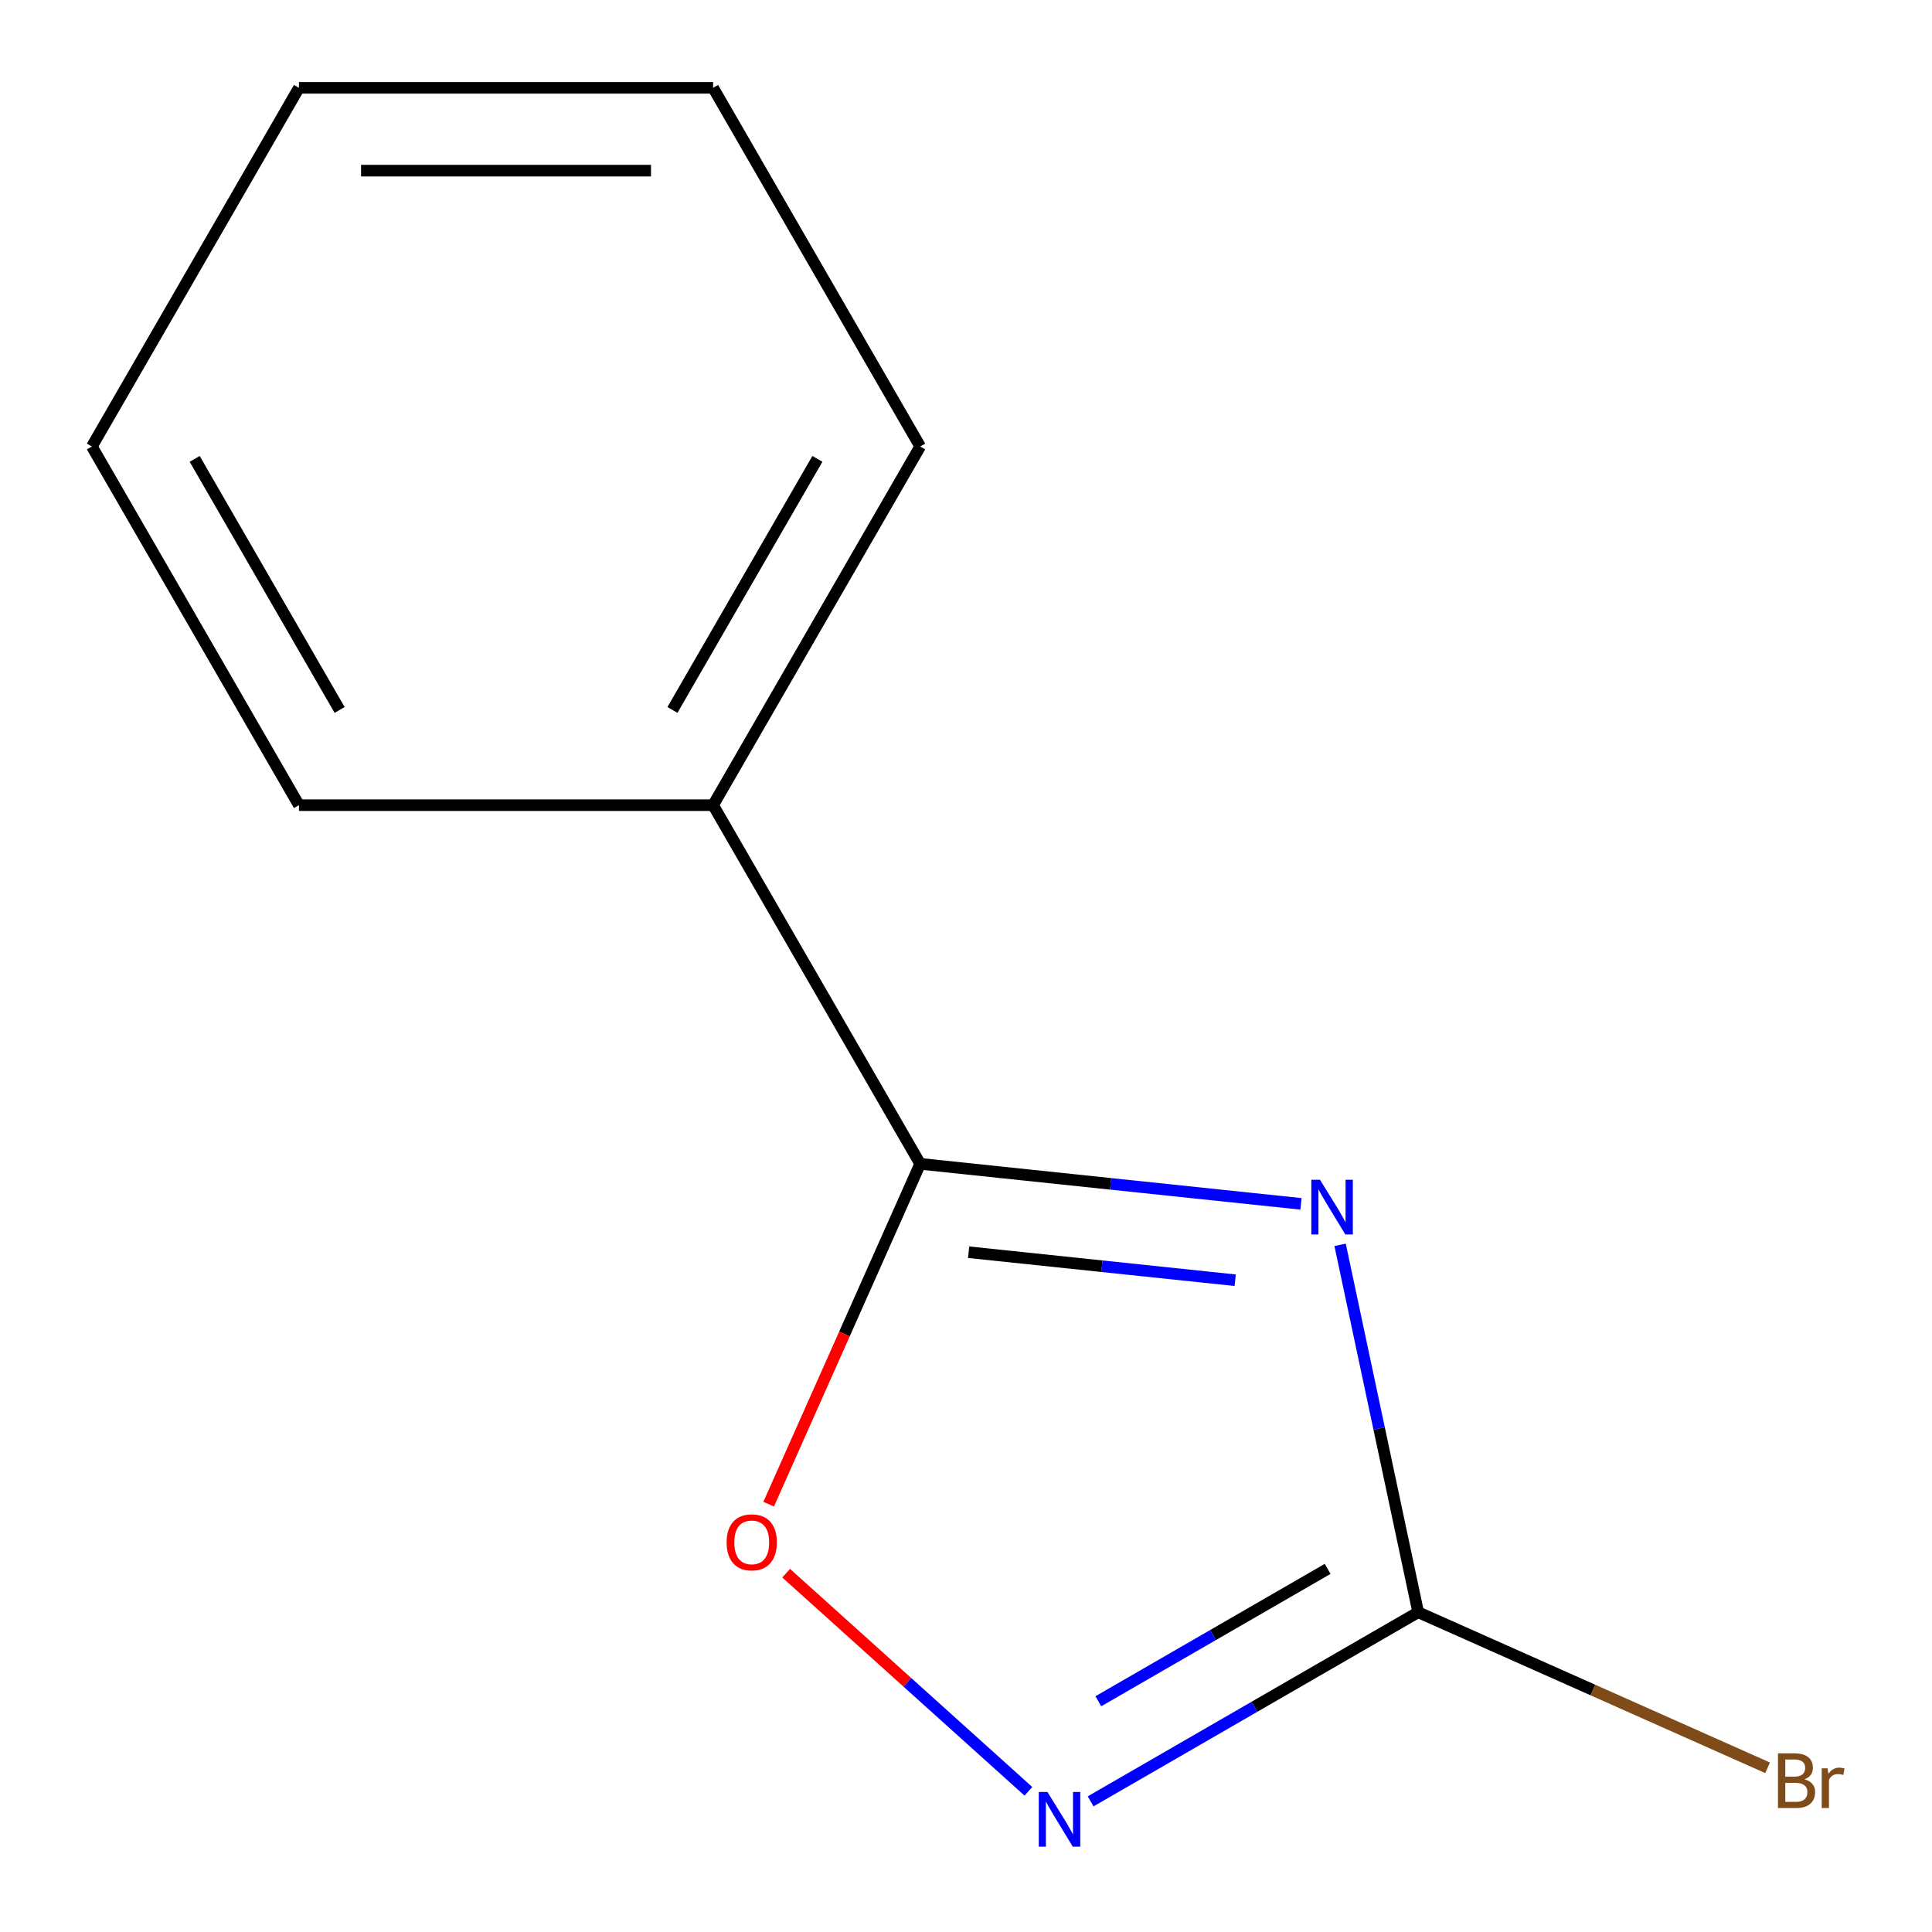 <?xml version='1.0' encoding='iso-8859-1'?>
<svg version='1.1' baseProfile='full'
              xmlns='http://www.w3.org/2000/svg'
                      xmlns:rdkit='http://www.rdkit.org/xml'
                      xmlns:xlink='http://www.w3.org/1999/xlink'
                  xml:space='preserve'
width='1000px' height='1000px' viewBox='0 0 1000 1000'>
<!-- END OF HEADER -->
<rect style='opacity:1.0;fill:#FFFFFF;stroke:none' width='1000' height='1000' x='0' y='0'> </rect>
<path class='bond-0' d='M 673.384,623.115 L 574.837,612.757' style='fill:none;fill-rule:evenodd;stroke:#0000FF;stroke-width:6px;stroke-linecap:butt;stroke-linejoin:miter;stroke-opacity:1' />
<path class='bond-0' d='M 574.837,612.757 L 476.289,602.4' style='fill:none;fill-rule:evenodd;stroke:#000000;stroke-width:6px;stroke-linecap:butt;stroke-linejoin:miter;stroke-opacity:1' />
<path class='bond-0' d='M 639.338,662.647 L 570.355,655.396' style='fill:none;fill-rule:evenodd;stroke:#0000FF;stroke-width:6px;stroke-linecap:butt;stroke-linejoin:miter;stroke-opacity:1' />
<path class='bond-0' d='M 570.355,655.396 L 501.372,648.146' style='fill:none;fill-rule:evenodd;stroke:#000000;stroke-width:6px;stroke-linecap:butt;stroke-linejoin:miter;stroke-opacity:1' />
<path class='bond-1' d='M 693.632,644.327 L 713.843,739.409' style='fill:none;fill-rule:evenodd;stroke:#0000FF;stroke-width:6px;stroke-linecap:butt;stroke-linejoin:miter;stroke-opacity:1' />
<path class='bond-1' d='M 713.843,739.409 L 734.053,834.491' style='fill:none;fill-rule:evenodd;stroke:#000000;stroke-width:6px;stroke-linecap:butt;stroke-linejoin:miter;stroke-opacity:1' />
<path class='bond-3' d='M 476.289,602.4 L 437.074,690.478' style='fill:none;fill-rule:evenodd;stroke:#000000;stroke-width:6px;stroke-linecap:butt;stroke-linejoin:miter;stroke-opacity:1' />
<path class='bond-3' d='M 437.074,690.478 L 397.86,778.556' style='fill:none;fill-rule:evenodd;stroke:#FF0000;stroke-width:6px;stroke-linecap:butt;stroke-linejoin:miter;stroke-opacity:1' />
<path class='bond-4' d='M 476.289,602.4 L 369.105,416.751' style='fill:none;fill-rule:evenodd;stroke:#000000;stroke-width:6px;stroke-linecap:butt;stroke-linejoin:miter;stroke-opacity:1' />
<path class='bond-2' d='M 734.053,834.491 L 649.278,883.436' style='fill:none;fill-rule:evenodd;stroke:#000000;stroke-width:6px;stroke-linecap:butt;stroke-linejoin:miter;stroke-opacity:1' />
<path class='bond-2' d='M 649.278,883.436 L 564.504,932.38' style='fill:none;fill-rule:evenodd;stroke:#0000FF;stroke-width:6px;stroke-linecap:butt;stroke-linejoin:miter;stroke-opacity:1' />
<path class='bond-2' d='M 687.184,812.045 L 627.842,846.306' style='fill:none;fill-rule:evenodd;stroke:#000000;stroke-width:6px;stroke-linecap:butt;stroke-linejoin:miter;stroke-opacity:1' />
<path class='bond-2' d='M 627.842,846.306 L 568.499,880.567' style='fill:none;fill-rule:evenodd;stroke:#0000FF;stroke-width:6px;stroke-linecap:butt;stroke-linejoin:miter;stroke-opacity:1' />
<path class='bond-5' d='M 734.053,834.491 L 824.481,874.752' style='fill:none;fill-rule:evenodd;stroke:#000000;stroke-width:6px;stroke-linecap:butt;stroke-linejoin:miter;stroke-opacity:1' />
<path class='bond-5' d='M 824.481,874.752 L 914.909,915.013' style='fill:none;fill-rule:evenodd;stroke:#7F4C19;stroke-width:6px;stroke-linecap:butt;stroke-linejoin:miter;stroke-opacity:1' />
<path class='bond-11' d='M 532.305,927.179 L 469.61,870.729' style='fill:none;fill-rule:evenodd;stroke:#0000FF;stroke-width:6px;stroke-linecap:butt;stroke-linejoin:miter;stroke-opacity:1' />
<path class='bond-11' d='M 469.61,870.729 L 406.915,814.278' style='fill:none;fill-rule:evenodd;stroke:#FF0000;stroke-width:6px;stroke-linecap:butt;stroke-linejoin:miter;stroke-opacity:1' />
<path class='bond-6' d='M 369.105,416.751 L 476.289,231.103' style='fill:none;fill-rule:evenodd;stroke:#000000;stroke-width:6px;stroke-linecap:butt;stroke-linejoin:miter;stroke-opacity:1' />
<path class='bond-6' d='M 348.053,367.467 L 423.082,237.513' style='fill:none;fill-rule:evenodd;stroke:#000000;stroke-width:6px;stroke-linecap:butt;stroke-linejoin:miter;stroke-opacity:1' />
<path class='bond-7' d='M 369.105,416.751 L 154.737,416.751' style='fill:none;fill-rule:evenodd;stroke:#000000;stroke-width:6px;stroke-linecap:butt;stroke-linejoin:miter;stroke-opacity:1' />
<path class='bond-9' d='M 476.289,231.103 L 369.105,45.455' style='fill:none;fill-rule:evenodd;stroke:#000000;stroke-width:6px;stroke-linecap:butt;stroke-linejoin:miter;stroke-opacity:1' />
<path class='bond-8' d='M 154.737,416.751 L 47.553,231.103' style='fill:none;fill-rule:evenodd;stroke:#000000;stroke-width:6px;stroke-linecap:butt;stroke-linejoin:miter;stroke-opacity:1' />
<path class='bond-8' d='M 175.789,367.467 L 100.76,237.513' style='fill:none;fill-rule:evenodd;stroke:#000000;stroke-width:6px;stroke-linecap:butt;stroke-linejoin:miter;stroke-opacity:1' />
<path class='bond-10' d='M 47.553,231.103 L 154.737,45.455' style='fill:none;fill-rule:evenodd;stroke:#000000;stroke-width:6px;stroke-linecap:butt;stroke-linejoin:miter;stroke-opacity:1' />
<path class='bond-12' d='M 369.105,45.455 L 154.737,45.455' style='fill:none;fill-rule:evenodd;stroke:#000000;stroke-width:6px;stroke-linecap:butt;stroke-linejoin:miter;stroke-opacity:1' />
<path class='bond-12' d='M 336.95,88.328 L 186.892,88.328' style='fill:none;fill-rule:evenodd;stroke:#000000;stroke-width:6px;stroke-linecap:butt;stroke-linejoin:miter;stroke-opacity:1' />
<path  class='atom-0' d='M 683.223 610.647
L 692.503 625.647
Q 693.423 627.127, 694.903 629.807
Q 696.383 632.487, 696.463 632.647
L 696.463 610.647
L 700.223 610.647
L 700.223 638.967
L 696.343 638.967
L 686.383 622.567
Q 685.223 620.647, 683.983 618.447
Q 682.783 616.247, 682.423 615.567
L 682.423 638.967
L 678.743 638.967
L 678.743 610.647
L 683.223 610.647
' fill='#0000FF'/>
<path  class='atom-3' d='M 542.145 927.515
L 551.425 942.515
Q 552.345 943.995, 553.825 946.675
Q 555.305 949.355, 555.385 949.515
L 555.385 927.515
L 559.145 927.515
L 559.145 955.835
L 555.265 955.835
L 545.305 939.435
Q 544.145 937.515, 542.905 935.315
Q 541.705 933.115, 541.345 932.435
L 541.345 955.835
L 537.665 955.835
L 537.665 927.515
L 542.145 927.515
' fill='#0000FF'/>
<path  class='atom-4' d='M 376.098 798.315
Q 376.098 791.515, 379.458 787.715
Q 382.818 783.915, 389.098 783.915
Q 395.378 783.915, 398.738 787.715
Q 402.098 791.515, 402.098 798.315
Q 402.098 805.195, 398.698 809.115
Q 395.298 812.995, 389.098 812.995
Q 382.858 812.995, 379.458 809.115
Q 376.098 805.235, 376.098 798.315
M 389.098 809.795
Q 393.418 809.795, 395.738 806.915
Q 398.098 803.995, 398.098 798.315
Q 398.098 792.755, 395.738 789.955
Q 393.418 787.115, 389.098 787.115
Q 384.778 787.115, 382.418 789.915
Q 380.098 792.715, 380.098 798.315
Q 380.098 804.035, 382.418 806.915
Q 384.778 809.795, 389.098 809.795
' fill='#FF0000'/>
<path  class='atom-6' d='M 934.028 920.963
Q 936.748 921.723, 938.108 923.403
Q 939.508 925.043, 939.508 927.483
Q 939.508 931.403, 936.988 933.643
Q 934.508 935.843, 929.788 935.843
L 920.268 935.843
L 920.268 907.523
L 928.628 907.523
Q 933.468 907.523, 935.908 909.483
Q 938.348 911.443, 938.348 915.043
Q 938.348 919.323, 934.028 920.963
M 924.068 910.723
L 924.068 919.603
L 928.628 919.603
Q 931.428 919.603, 932.868 918.483
Q 934.348 917.323, 934.348 915.043
Q 934.348 910.723, 928.628 910.723
L 924.068 910.723
M 929.788 932.643
Q 932.548 932.643, 934.028 931.323
Q 935.508 930.003, 935.508 927.483
Q 935.508 925.163, 933.868 924.003
Q 932.268 922.803, 929.188 922.803
L 924.068 922.803
L 924.068 932.643
L 929.788 932.643
' fill='#7F4C19'/>
<path  class='atom-6' d='M 945.948 915.283
L 946.388 918.123
Q 948.548 914.923, 952.068 914.923
Q 953.188 914.923, 954.708 915.323
L 954.108 918.683
Q 952.388 918.283, 951.428 918.283
Q 949.748 918.283, 948.628 918.963
Q 947.548 919.603, 946.668 921.163
L 946.668 935.843
L 942.908 935.843
L 942.908 915.283
L 945.948 915.283
' fill='#7F4C19'/>
</svg>
